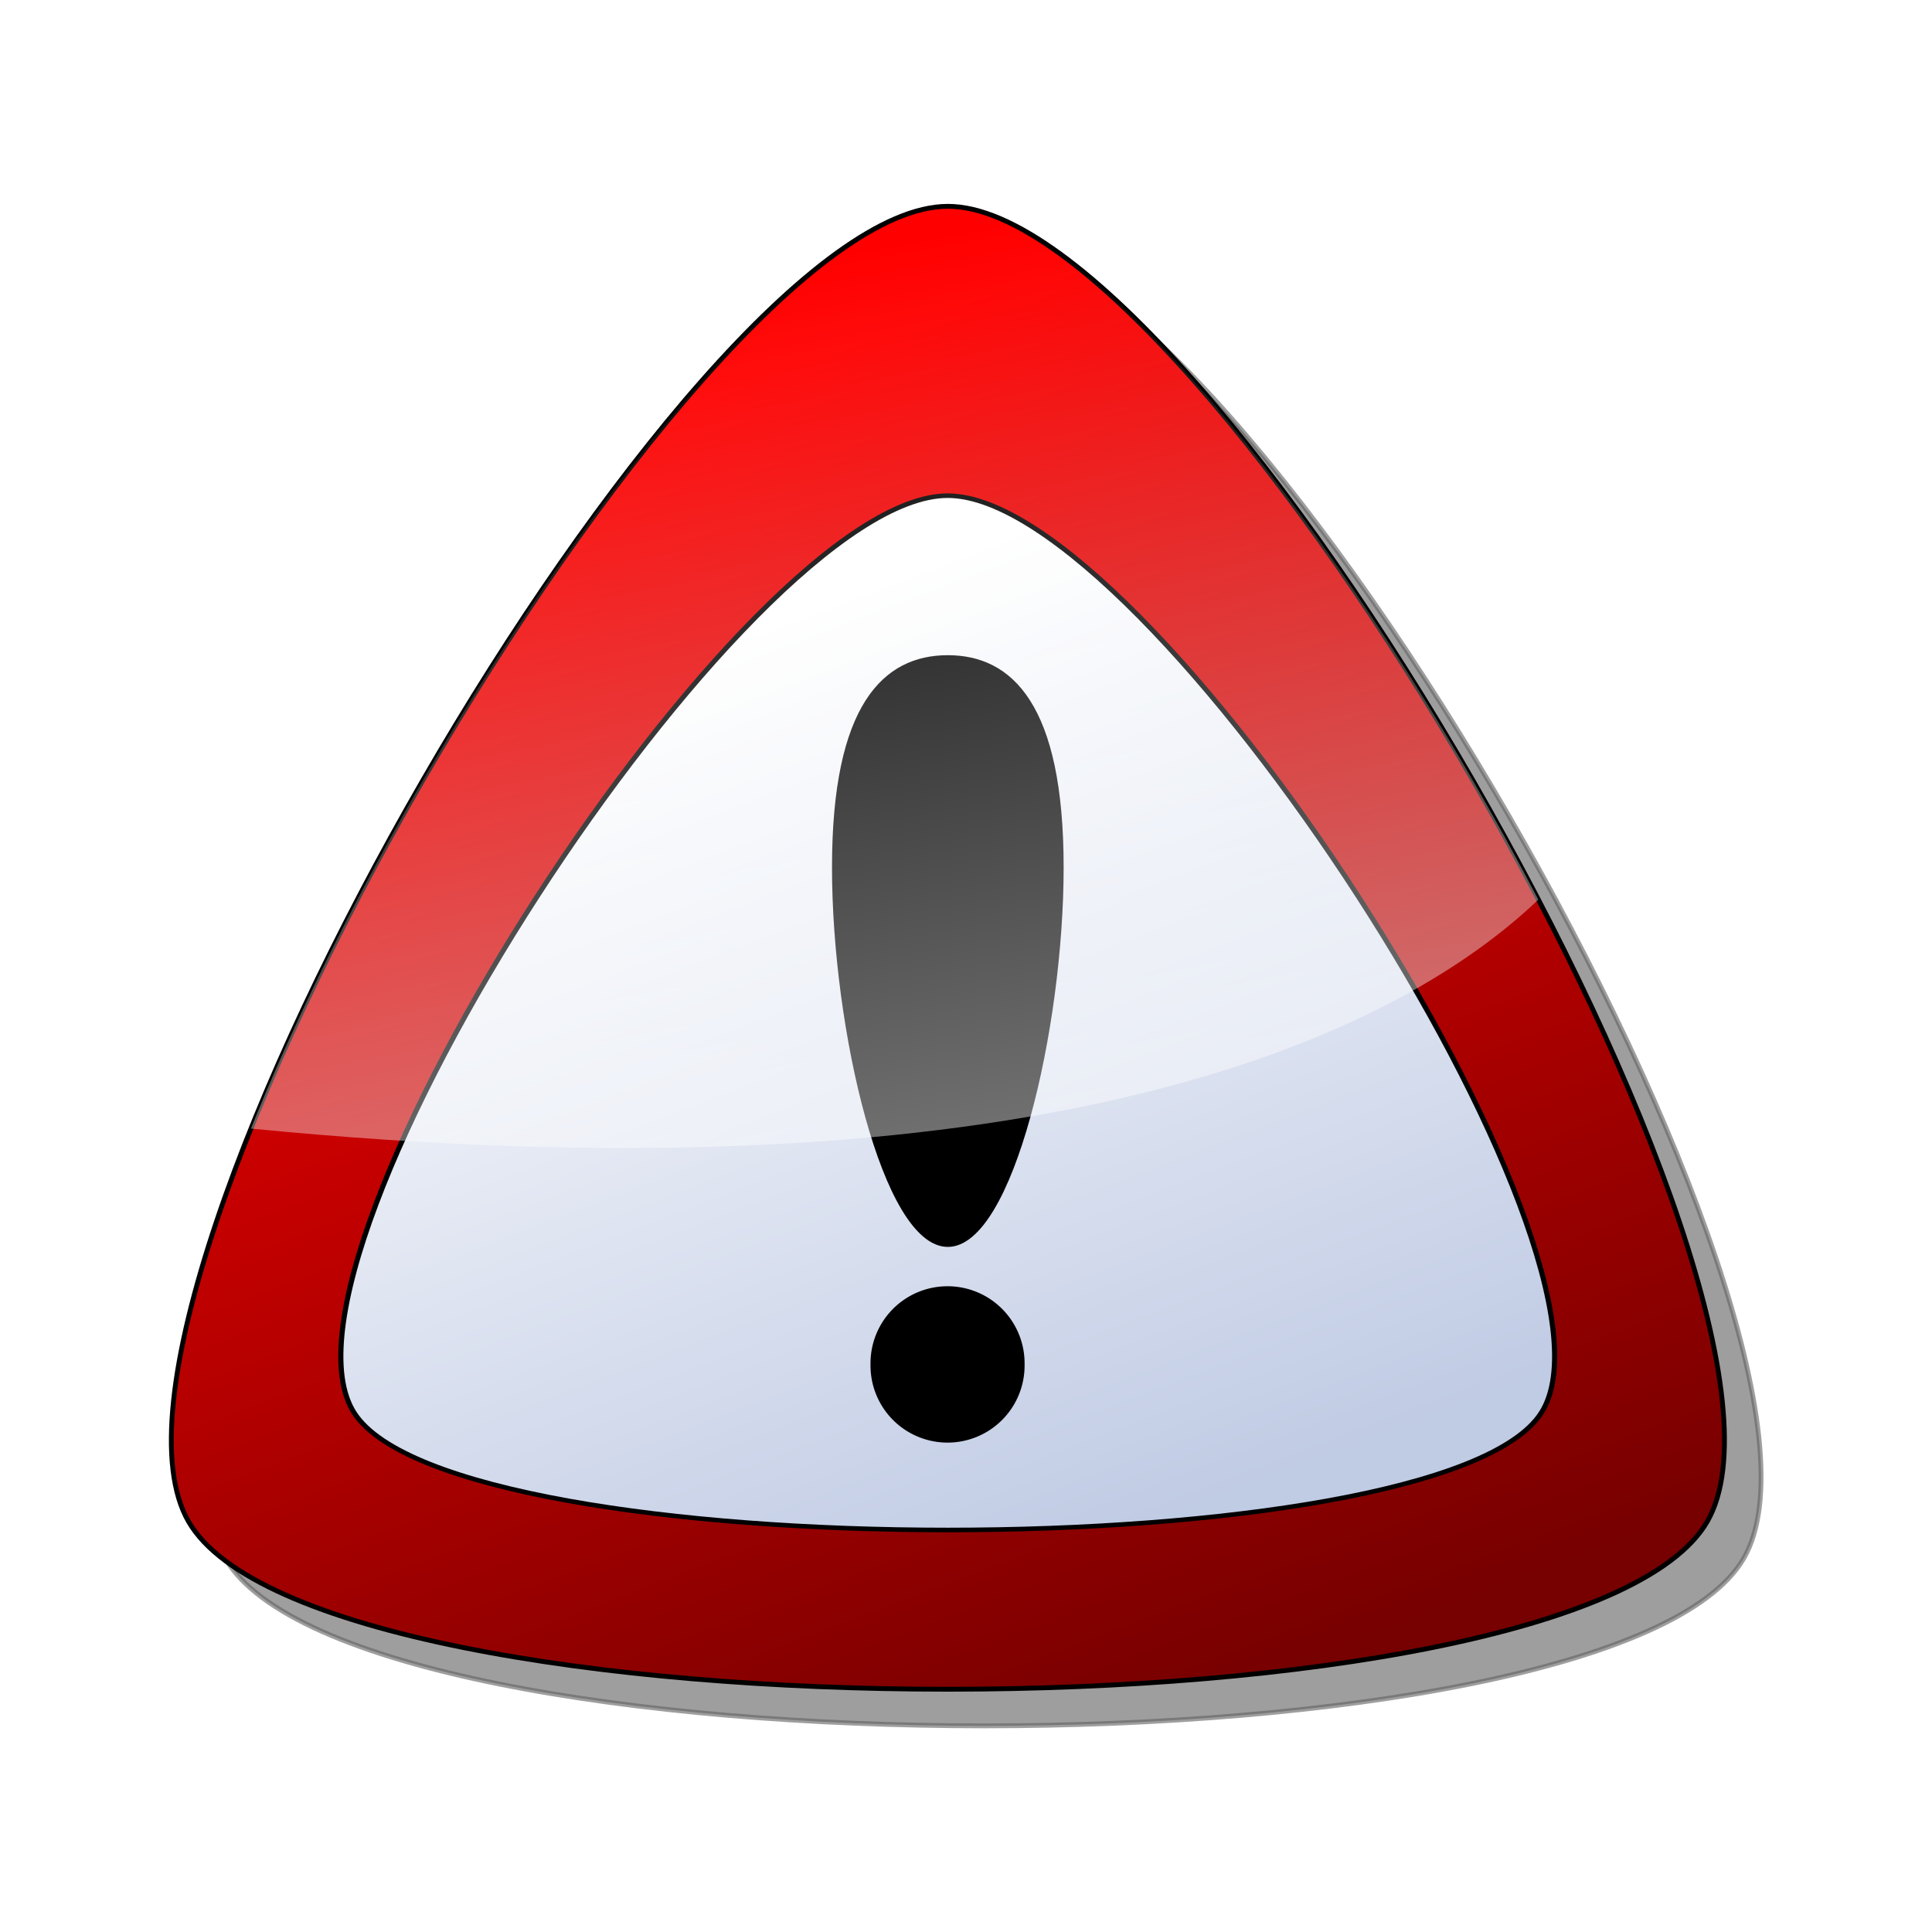 <?xml version="1.0" encoding="UTF-8" standalone="no"?>
<!-- Created with Inkscape (http://www.inkscape.org/) -->
<svg
    xmlns:dc="http://purl.org/dc/elements/1.1/"
    xmlns:inkscape="http://www.inkscape.org/namespaces/inkscape"
    xmlns:xlink="http://www.w3.org/1999/xlink"
    xmlns:sodipodi="http://sodipodi.sourceforge.net/DTD/sodipodi-0.dtd"
    xmlns:cc="http://web.resource.org/cc/"
    xmlns:rdf="http://www.w3.org/1999/02/22-rdf-syntax-ns#"
    xmlns="http://www.w3.org/2000/svg"
    xmlns:svg="http://www.w3.org/2000/svg"
    xmlns:ns1="http://sozi.baierouge.fr"
    id="svg5077"
    sodipodi:modified="TRUE"
    viewBox="0 0 200 200"
    sodipodi:docbase="D:\"
    inkscape:export-ydpi="90"
    inkscape:export-xdpi="90"
    version="1.0"
    inkscape:output_extension="org.inkscape.output.svg.inkscape"
    sodipodi:docname="pericolo.svg"
    inkscape:export-filename="D:\pericolo.png"
    inkscape:version="0.45"
    sodipodi:version="0.32"
  >
  <defs
      id="defs5079"
    >
    <linearGradient
        id="linearGradient4795"
        y2="-31.392"
        gradientUnits="userSpaceOnUse"
        x2="61.306"
        gradientTransform="matrix(.357 0 0 .357 32.868 19.57)"
        y1="103.36"
        x1="85.549"
        inkscape:collect="always"
      >
      <stop
          id="stop4580"
          style="stop-color:#ffffff"
          offset="0"
      />
      <stop
          id="stop4582"
          style="stop-color:#ffffff;stop-opacity:0"
          offset="1"
      />
    </linearGradient
    >
    <linearGradient
        id="linearGradient4793"
        y2="181.3"
        gradientUnits="userSpaceOnUse"
        x2="128.21"
        y1="-13.69"
        x1="45.02"
        inkscape:collect="always"
      >
      <stop
          id="stop4596"
          style="stop-color:#ffffff"
          offset="0"
      />
      <stop
          id="stop4598"
          style="stop-color:#c0cbe4"
          offset="1"
      />
    </linearGradient
    >
    <linearGradient
        id="linearGradient4791"
        y2="190.22"
        gradientUnits="userSpaceOnUse"
        x2="112.6"
        y1="-9.601"
        x1="37.401"
        inkscape:collect="always"
      >
      <stop
          id="stop4569"
          style="stop-color:#ff0000"
          offset="0"
      />
      <stop
          id="stop4571"
          style="stop-color:#770000"
          offset="1"
      />
    </linearGradient
    >
    <filter
        id="filter4779"
        height="1.417"
        width="1.399"
        y="-.209"
        x="-.199"
        inkscape:collect="always"
      >
      <feGaussianBlur
          id="feGaussianBlur4781"
          stdDeviation="23.823"
          inkscape:collect="always"
      />
    </filter
    >
  </defs
  >
  <sodipodi:namedview
      id="base"
      bordercolor="#666666"
      inkscape:pageshadow="2"
      inkscape:window-y="154"
      pagecolor="#ffffff"
      inkscape:window-height="579"
      width="200px"
      inkscape:zoom="1.1117647"
      inkscape:window-x="154"
      height="200px"
      borderopacity="1.0"
      inkscape:current-layer="layer1"
      inkscape:cx="101.42857"
      inkscape:cy="90"
      inkscape:window-width="795"
      inkscape:pageopacity="0.0"
      inkscape:document-units="px"
  />
  <g
      id="layer1"
      inkscape:label="Livello 1"
      inkscape:groupmode="layer"
      transform="translate(595.1 -156.33)"
    >
    <g
        id="g4783"
        transform="matrix(1.895 0 0 1.895 -606.24 165.6)"
      >
      <path
          id="path4653"
          style="opacity:.617;filter:url(#filter4779);stroke:#000000;stroke-linecap:round;stroke-width:.739;fill:#000000"
          sodipodi:type="star"
          sodipodi:sides="3"
          sodipodi:r1="134.16983"
          sodipodi:r2="67.084915"
          sodipodi:arg1="0.52359878"
          sodipodi:arg2="1.5707963"
          transform="matrix(.357 0 0 .357 34.868 21.57)"
          inkscape:randomized="0"
          sodipodi:cy="97.222221"
          sodipodi:cx="69.444443"
          inkscape:rounded="0.17"
          inkscape:flatsided="true"
          d="m185.64 164.31c-19.75 34.21-212.64 34.21-232.39 0-19.753-34.22 76.688-201.26 116.19-201.26 39.51 0.002 135.95 167.04 116.2 201.26z"
      />
      <path
          id="path4558"
          style="stroke:#000000;stroke-linecap:round;stroke-width:.739;fill:url(#linearGradient4791)"
          sodipodi:type="star"
          d="m185.64 164.31c-19.75 34.21-212.64 34.21-232.39 0-19.753-34.22 76.688-201.26 116.19-201.26 39.51 0.002 135.95 167.04 116.2 201.26z"
          sodipodi:r1="134.16983"
          inkscape:flatsided="true"
          transform="matrix(.357 0 0 .357 32.868 19.57)"
          sodipodi:arg2="1.5707963"
          sodipodi:arg1="0.52359878"
          inkscape:randomized="0"
          sodipodi:cy="97.222221"
          sodipodi:cx="69.444443"
          inkscape:rounded="0.17"
          sodipodi:r2="67.084915"
          sodipodi:sides="3"
      />
      <path
          id="path4560"
          style="stroke:#000000;stroke-linecap:round;stroke-width:1.001;fill:url(#linearGradient4793)"
          sodipodi:type="star"
          sodipodi:sides="3"
          sodipodi:r1="134.16983"
          sodipodi:r2="67.084915"
          transform="matrix(.279 0 0 .249 38.276 31.386)"
          sodipodi:arg2="1.5707963"
          sodipodi:arg1="0.52359878"
          inkscape:randomized="0"
          sodipodi:cy="97.222221"
          sodipodi:cx="69.444443"
          inkscape:rounded="0.17"
          inkscape:flatsided="true"
          d="m185.64 164.31c-19.75 34.21-212.64 34.21-232.39 0-19.753-34.22 76.688-201.26 116.19-201.26 39.51 0.002 135.95 167.04 116.2 201.26z"
      />
      <path
          id="path4562"
          sodipodi:nodetypes="csssc"
          style="stroke:#000000;stroke-linecap:round;stroke-width:.264;fill:#000000"
          d="m63.851 42.489c0 8.848-2.776 20.603-6.195 20.603-3.42 0-6.195-11.755-6.195-20.603 0-8.849 2.775-11.457 6.195-11.457 3.419 0 6.195 2.608 6.195 11.457z"
      />
      <path
          id="path4565"
          sodipodi:rx="17.129629"
          sodipodi:ry="17.129629"
          style="stroke:#000000;stroke-linecap:round;stroke-width:1.107;fill:#000000"
          sodipodi:type="arc"
          d="m103.7 161.57a17.13 17.13 0 1 1 -34.256 0 17.13 17.13 0 1 1 34.256 0z"
          transform="matrix(.238 0 0 .238 37.037 31.19)"
          sodipodi:cy="161.57408"
          sodipodi:cx="86.574074"
      />
      <path
          id="path4575"
          sodipodi:nodetypes="cccc"
          style="opacity:.442;fill:url(#linearGradient4795)"
          d="m19.586 56.76c8.706-21.658 28.283-50.378 38.07-50.378 7.978-0 22.462 19.086 32.259 37.872-9.117 8.68-29.909 16.466-70.329 12.506z"
      />
    </g
    >
  </g
  >
</svg
>
